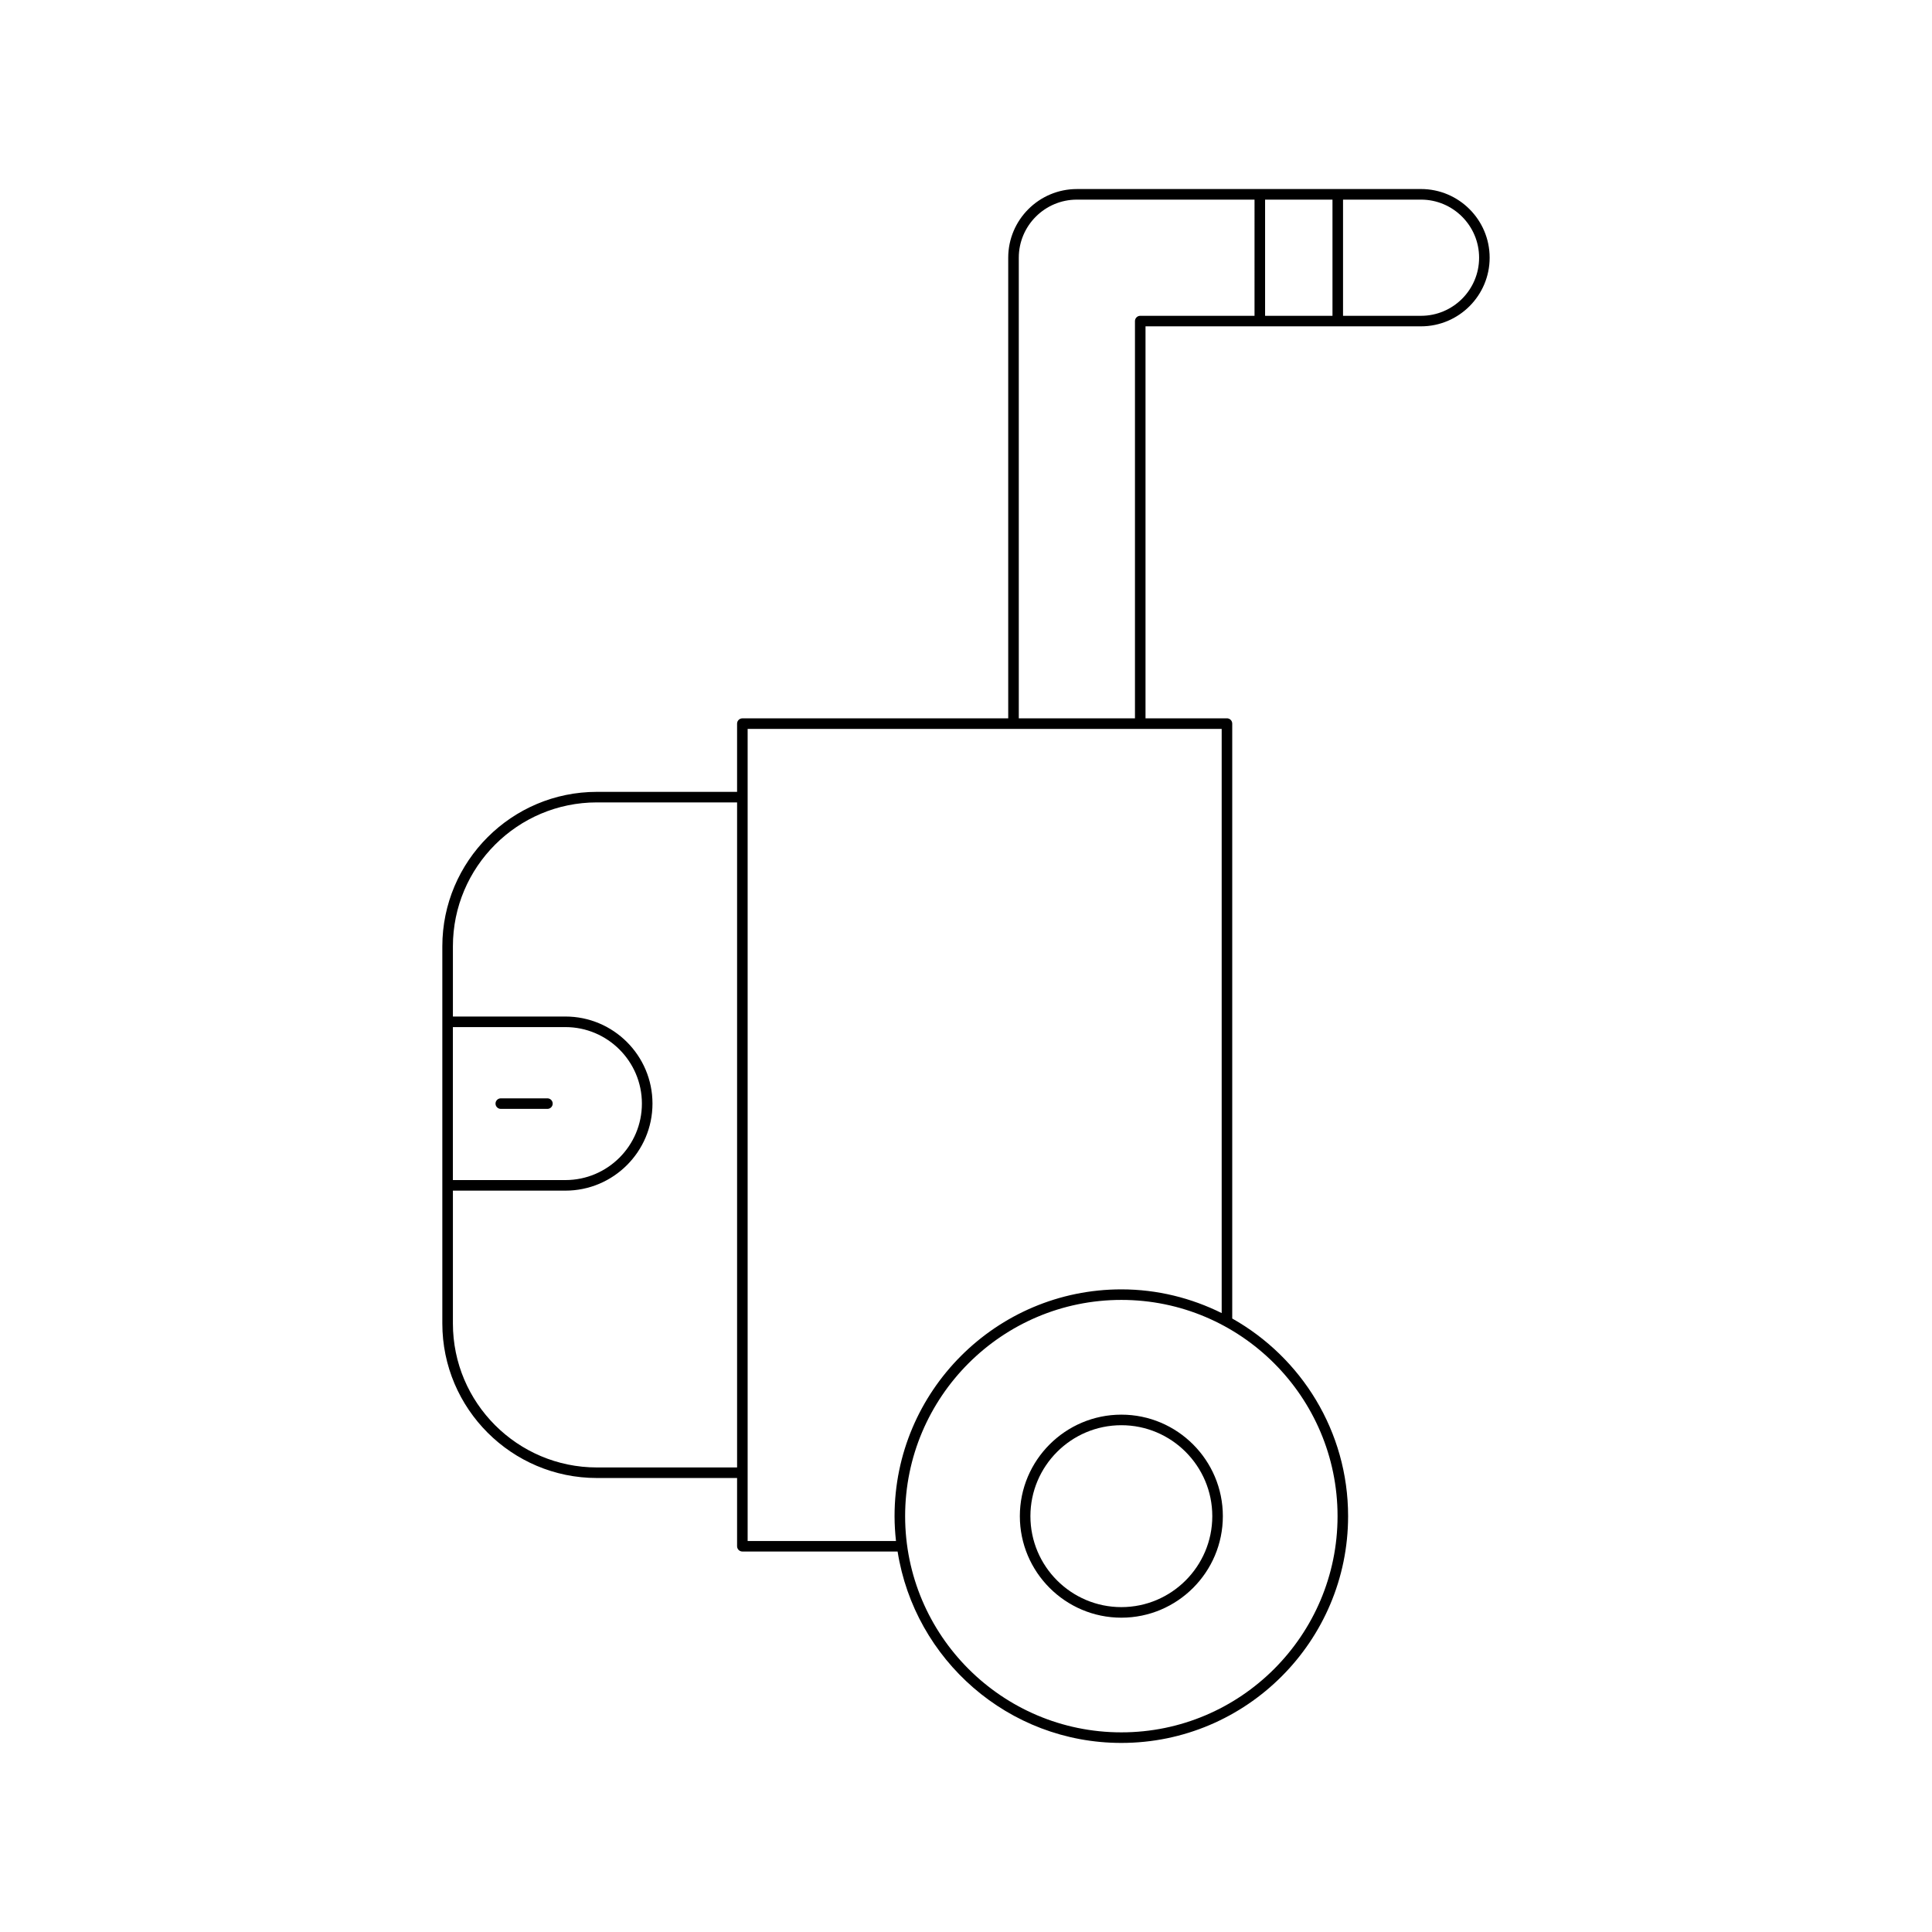<?xml version="1.0" encoding="UTF-8"?>
<!-- Uploaded to: ICON Repo, www.svgrepo.com, Generator: ICON Repo Mixer Tools -->
<svg fill="#000000" width="800px" height="800px" version="1.1" viewBox="144 144 512 512" xmlns="http://www.w3.org/2000/svg">
 <g>
  <path d="m520.58 194.1h-91.199c-10.031 0-18.191 8.16-18.191 18.191v122.08h-70.457c-0.77 0-1.398 0.629-1.398 1.398v18.082h-37.156c-22.582 0-40.957 18.367-40.957 40.949v99.938c0 22.582 18.375 40.949 40.957 40.949h37.156v18.082c0 0.77 0.629 1.398 1.398 1.398h41.141c4.527 28.695 29.352 50.727 59.293 50.727 33.141 0 60.094-26.961 60.094-60.102 0-22.461-12.406-42.059-30.707-52.371v-157.66c0-0.77-0.629-1.398-1.398-1.398h-21.582v-103.88h73.008c10.031 0 18.191-8.16 18.191-18.191 0.004-10.035-8.16-18.195-18.191-18.195zm-256.56 222.09h29.82c11.18 0 20.27 9.09 20.27 20.27 0 11.18-9.09 20.27-20.27 20.27h-29.82zm75.316 116.7h-37.156c-21.043 0-38.156-17.117-38.156-38.152v-35.207h29.82c12.723 0 23.07-10.348 23.07-23.07s-10.348-23.07-23.07-23.07h-29.82v-18.594c0-21.035 17.117-38.152 38.156-38.152h37.156zm159.13 12.902c0 31.598-25.703 57.301-57.297 57.301-31.598 0-57.301-25.703-57.301-57.301s25.703-57.301 57.301-57.301c31.594-0.004 57.297 25.703 57.297 57.301zm-30.707-208.62v154.81c-8.027-3.984-17.035-6.285-26.59-6.285-33.141 0-60.102 26.961-60.102 60.102 0 2.227 0.141 4.418 0.379 6.582h-39.312v-215.21zm8.703-109.48h-30.285c-0.77 0-1.398 0.629-1.398 1.398v105.28h-30.789v-122.07c0-8.488 6.906-15.395 15.395-15.395h47.078zm20.66 0h-17.859v-30.789h17.859zm23.461 0h-20.664v-30.789h20.664c8.488 0 15.395 6.906 15.395 15.395 0 8.492-6.902 15.395-15.395 15.395z"/>
  <path d="m414.27 545.8c0 14.832 12.07 26.902 26.902 26.902s26.895-12.07 26.895-26.902-12.066-26.902-26.895-26.902c-14.832 0-26.902 12.07-26.902 26.902zm51 0c0 13.289-10.809 24.102-24.098 24.102-13.289 0-24.102-10.812-24.102-24.102s10.812-24.102 24.102-24.102c13.289-0.004 24.098 10.809 24.098 24.102z"/>
  <path d="m289.07 435.07h-12.355c-0.77 0-1.398 0.629-1.398 1.398 0 0.77 0.629 1.398 1.398 1.398h12.355c0.77 0 1.398-0.629 1.398-1.398 0-0.77-0.629-1.398-1.398-1.398z"/>
 </g>
</svg>